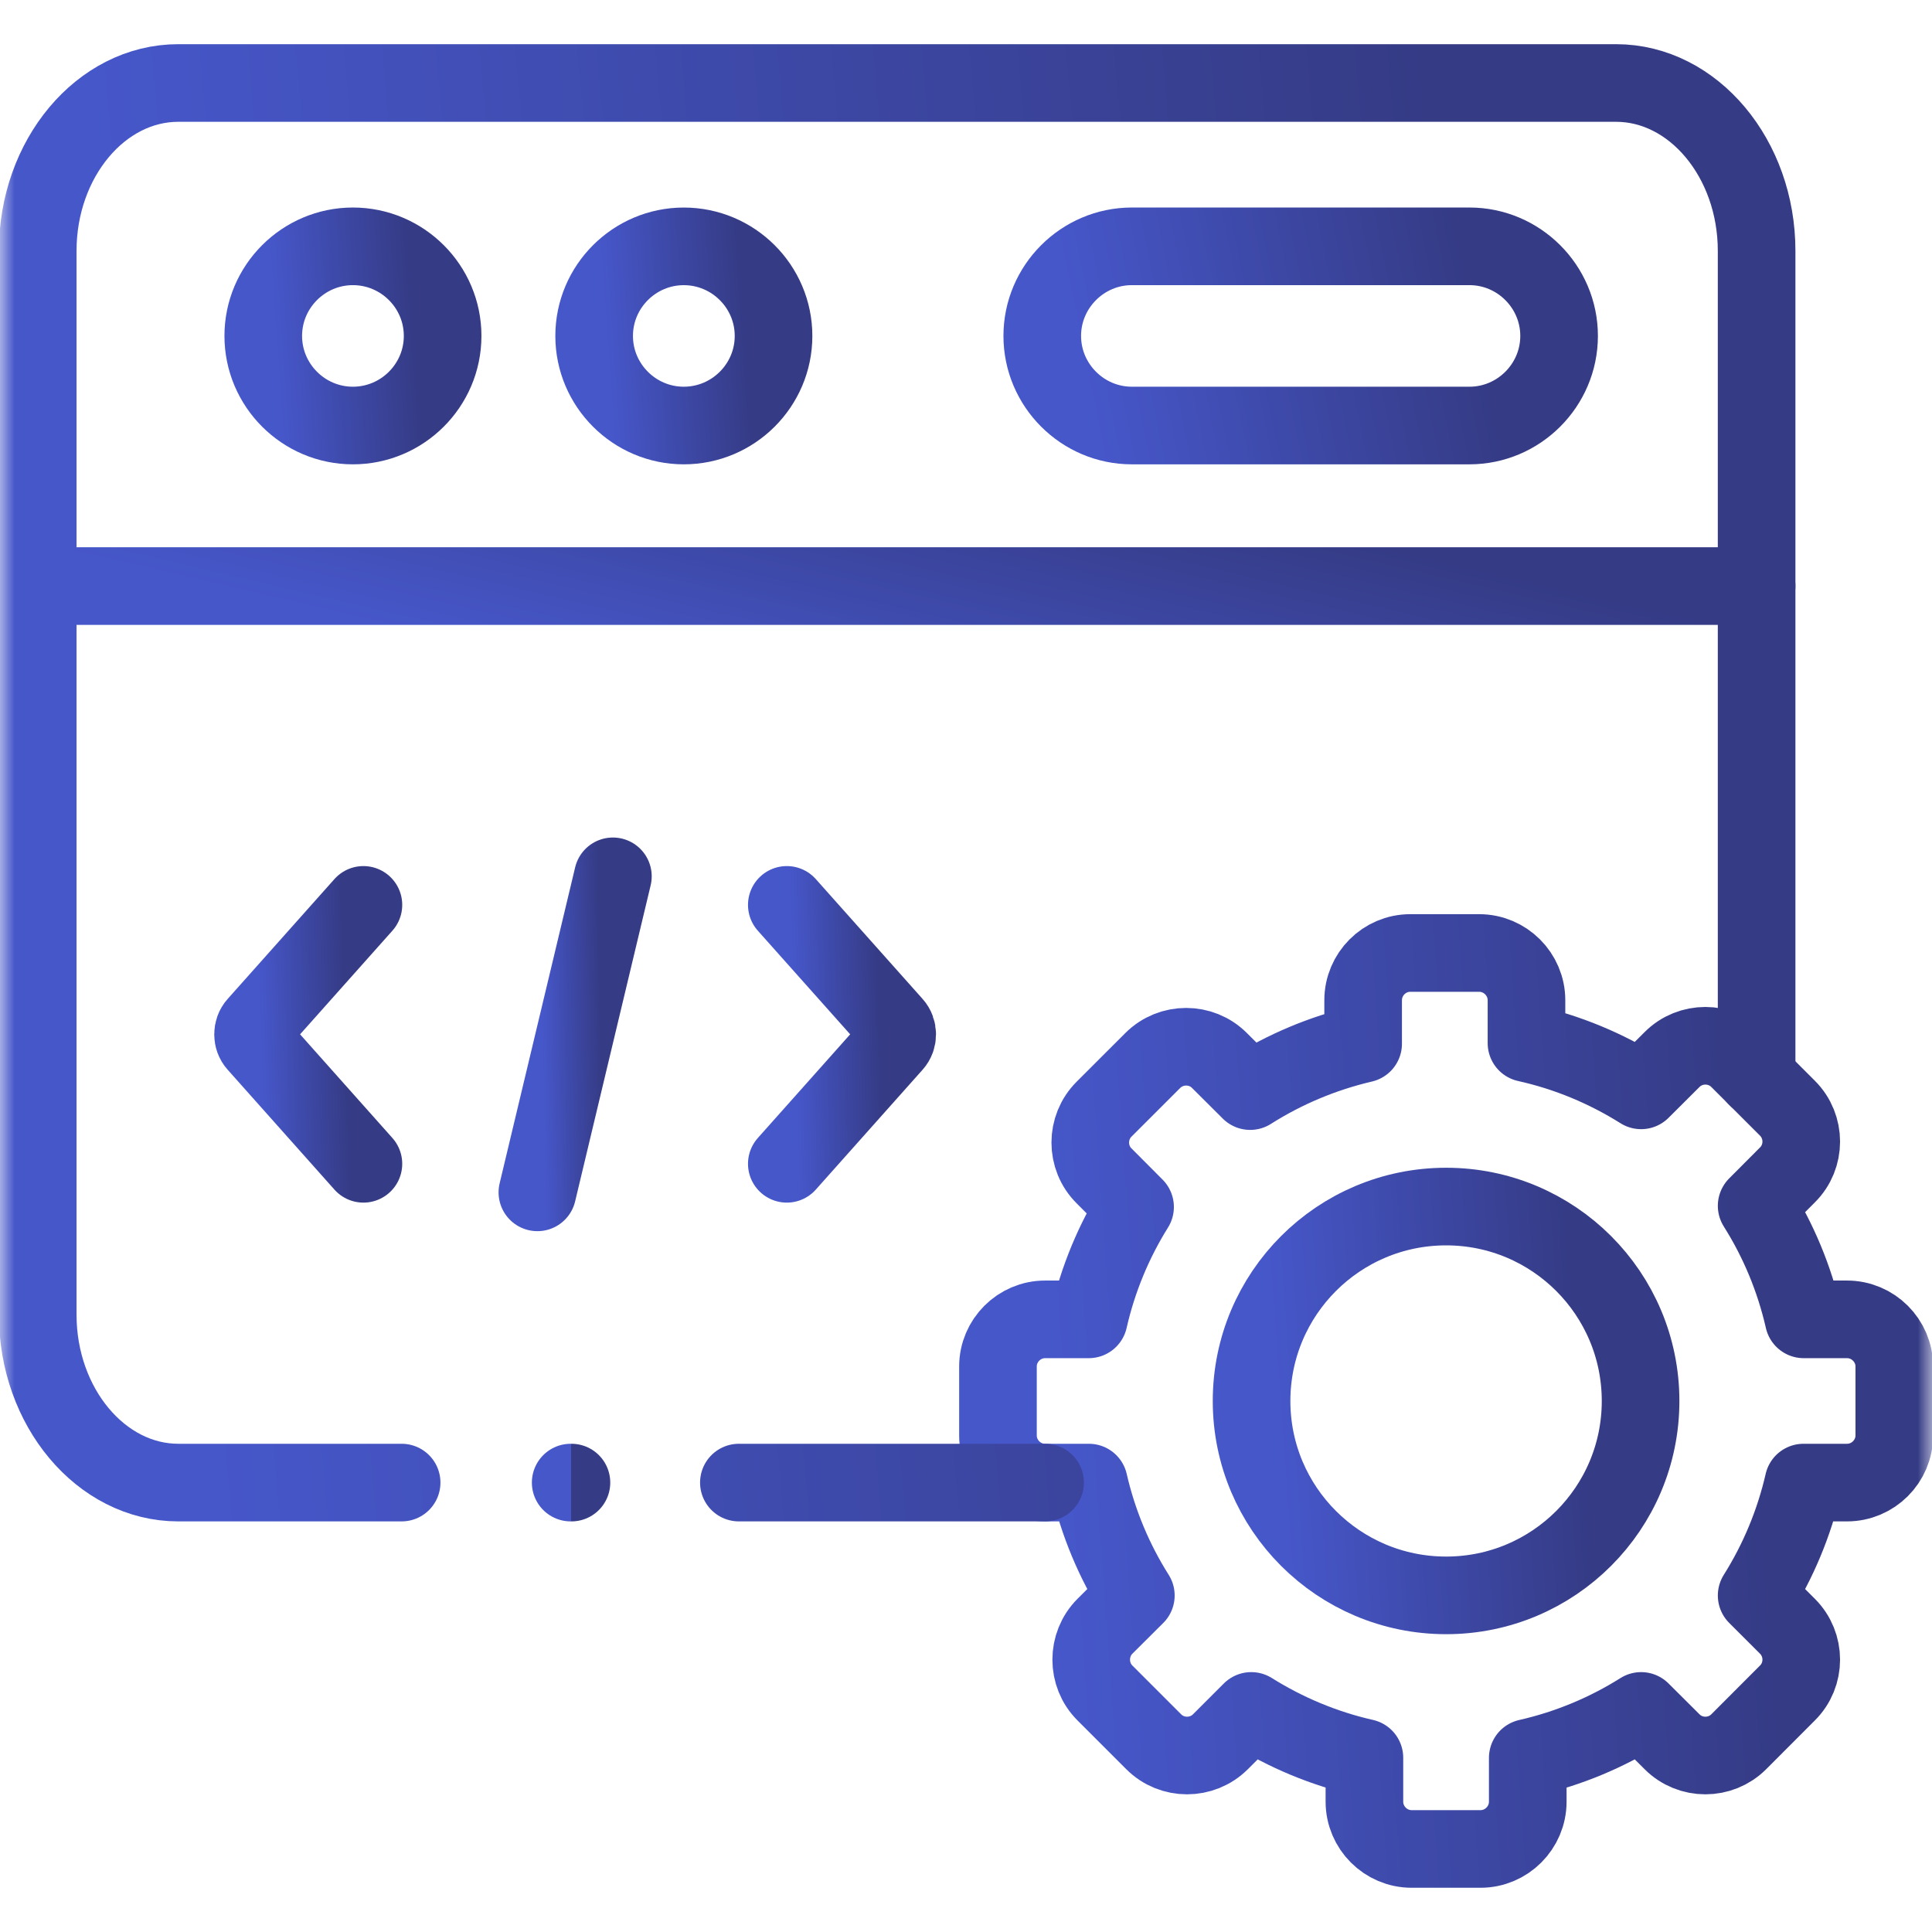 <svg width="68" height="68" viewBox="0 0 68 68" fill="none" xmlns="http://www.w3.org/2000/svg">
<g clip-path="url(#clip0_52_593)">
<mask id="mask0_52_593" style="mask-type:luminance" maskUnits="userSpaceOnUse" x="0" y="-1" width="69" height="69">
<path d="M0.004 -0.001H68.004V67.999H0.004V-0.001Z" fill="white"/>
</mask>
<g mask="url(#mask0_52_593)">
<path d="M1.328 20.628H22.166H61.827" stroke="url(#paint0_linear_52_593)" stroke-width="2.732" stroke-miterlimit="10" stroke-linecap="round" stroke-linejoin="round"/>
<path d="M12.421 14.977C14.16 14.977 15.579 13.562 15.579 11.823C15.579 10.085 14.16 8.67 12.421 8.67C10.685 8.67 9.266 10.085 9.266 11.823C9.266 13.562 10.685 14.977 12.421 14.977Z" stroke="url(#paint1_linear_52_593)" stroke-width="2.732" stroke-miterlimit="10" stroke-linecap="round" stroke-linejoin="round"/>
<path d="M39.838 8.67H51.72C53.455 8.67 54.875 10.089 54.875 11.823C54.875 13.558 53.455 14.977 51.72 14.977H39.838C38.103 14.977 36.684 13.558 36.684 11.823C36.684 10.089 38.103 8.67 39.838 8.67Z" stroke="url(#paint2_linear_52_593)" stroke-width="2.732" stroke-miterlimit="10" stroke-linecap="round" stroke-linejoin="round"/>
<path d="M24.067 14.977C25.806 14.977 27.226 13.562 27.226 11.824C27.226 10.085 25.806 8.671 24.067 8.671C22.331 8.671 20.912 10.085 20.912 11.824C20.912 13.562 22.331 14.977 24.067 14.977Z" stroke="url(#paint3_linear_52_593)" stroke-width="2.732" stroke-miterlimit="10" stroke-linecap="round" stroke-linejoin="round"/>
<path d="M21.572 30.844L18.914 41.967" stroke="url(#paint4_linear_52_593)" stroke-width="2.732" stroke-miterlimit="10" stroke-linecap="round" stroke-linejoin="round"/>
<path d="M27.693 40.962L31.454 36.74C31.62 36.556 31.62 36.255 31.454 36.07L27.693 31.849" stroke="url(#paint5_linear_52_593)" stroke-width="2.732" stroke-miterlimit="10" stroke-linecap="round" stroke-linejoin="round"/>
<path d="M12.791 40.962L9.031 36.74C8.865 36.556 8.865 36.255 9.031 36.07L12.791 31.849" stroke="url(#paint6_linear_52_593)" stroke-width="2.732" stroke-miterlimit="10" stroke-linecap="round" stroke-linejoin="round"/>
<path d="M53.727 36.714C55.18 37.037 56.539 37.609 57.762 38.377L58.85 37.293C59.494 36.646 60.552 36.646 61.199 37.293L62.912 39.005C63.56 39.653 63.56 40.71 62.912 41.353L61.828 42.441C62.592 43.652 63.157 44.999 63.485 46.437H65.009C65.924 46.437 66.673 47.185 66.673 48.096V50.523C66.673 51.434 65.924 52.182 65.009 52.182H63.477C63.149 53.612 62.585 54.952 61.828 56.156L62.912 57.239C63.56 57.886 63.56 58.944 62.912 59.587L61.199 61.303C60.552 61.95 59.494 61.95 58.85 61.303L57.762 60.219C56.554 60.98 55.21 61.544 53.772 61.871V63.414C53.772 64.328 53.022 65.077 52.111 65.077H49.683C48.772 65.077 48.023 64.328 48.023 63.414V61.868C46.592 61.544 45.248 60.976 44.04 60.219L42.956 61.303C42.308 61.95 41.25 61.95 40.606 61.303L38.89 59.587C38.246 58.944 38.246 57.886 38.89 57.239L39.978 56.156C39.217 54.952 38.653 53.612 38.325 52.182H36.785C35.871 52.182 35.125 51.434 35.125 50.523V48.096C35.125 47.185 35.871 46.437 36.785 46.437H38.321C38.645 45.014 39.202 43.682 39.951 42.482L38.86 41.387C38.212 40.744 38.212 39.686 38.86 39.039L40.573 37.327C41.22 36.68 42.278 36.68 42.922 37.327L44.002 38.403C45.207 37.639 46.547 37.071 47.978 36.736V35.205C47.978 34.291 48.723 33.542 49.638 33.542H52.062C52.977 33.542 53.727 34.291 53.727 35.205V36.714Z" stroke="url(#paint7_linear_52_593)" stroke-width="2.732" stroke-miterlimit="10" stroke-linecap="round" stroke-linejoin="round"/>
<path d="M50.899 42.467C54.679 42.467 57.743 45.53 57.743 49.311C57.743 53.089 54.679 56.152 50.899 56.152C47.115 56.152 44.051 53.089 44.051 49.311C44.051 45.53 47.115 42.467 50.899 42.467Z" stroke="url(#paint8_linear_52_593)" stroke-width="2.732" stroke-miterlimit="10" stroke-linecap="round" stroke-linejoin="round"/>
<path d="M14.136 52.182H6.275C3.557 52.182 1.328 49.522 1.328 46.275V8.828C1.328 5.577 3.553 2.921 6.275 2.921H12.005H56.88C59.602 2.921 61.827 5.581 61.827 8.828V37.922M36.784 52.182H26.006" stroke="url(#paint9_linear_52_593)" stroke-width="2.732" stroke-miterlimit="10" stroke-linecap="round" stroke-linejoin="round"/>
<path d="M20.086 52.182H20.113" stroke="url(#paint10_linear_52_593)" stroke-width="2.732" stroke-miterlimit="10" stroke-linecap="round" stroke-linejoin="round"/>
</g>
</g>
<defs>
<linearGradient id="paint0_linear_52_593" x1="50.328" y1="19.628" x2="47.896" y2="30.091" gradientUnits="userSpaceOnUse">
<stop stop-color="#353B85"/>
<stop offset="1" stop-color="#4657CA"/>
</linearGradient>
<linearGradient id="paint1_linear_52_593" x1="14.379" y1="8.67" x2="9.453" y2="9.021" gradientUnits="userSpaceOnUse">
<stop stop-color="#353B85"/>
<stop offset="1" stop-color="#4657CA"/>
</linearGradient>
<linearGradient id="paint2_linear_52_593" x1="51.417" y1="8.67" x2="37.728" y2="11.478" gradientUnits="userSpaceOnUse">
<stop stop-color="#353B85"/>
<stop offset="1" stop-color="#4657CA"/>
</linearGradient>
<linearGradient id="paint3_linear_52_593" x1="26.026" y1="8.671" x2="21.1" y2="9.021" gradientUnits="userSpaceOnUse">
<stop stop-color="#353B85"/>
<stop offset="1" stop-color="#4657CA"/>
</linearGradient>
<linearGradient id="paint4_linear_52_593" x1="21.067" y1="30.844" x2="18.983" y2="30.879" gradientUnits="userSpaceOnUse">
<stop stop-color="#353B85"/>
<stop offset="1" stop-color="#4657CA"/>
</linearGradient>
<linearGradient id="paint5_linear_52_593" x1="30.84" y1="31.849" x2="27.796" y2="31.941" gradientUnits="userSpaceOnUse">
<stop stop-color="#353B85"/>
<stop offset="1" stop-color="#4657CA"/>
</linearGradient>
<linearGradient id="paint6_linear_52_593" x1="12.053" y1="31.849" x2="9.009" y2="31.941" gradientUnits="userSpaceOnUse">
<stop stop-color="#353B85"/>
<stop offset="1" stop-color="#4657CA"/>
</linearGradient>
<linearGradient id="paint7_linear_52_593" x1="60.677" y1="33.542" x2="36.062" y2="35.293" gradientUnits="userSpaceOnUse">
<stop stop-color="#353B85"/>
<stop offset="1" stop-color="#4657CA"/>
</linearGradient>
<linearGradient id="paint8_linear_52_593" x1="55.141" y1="42.467" x2="44.457" y2="43.227" gradientUnits="userSpaceOnUse">
<stop stop-color="#353B85"/>
<stop offset="1" stop-color="#4657CA"/>
</linearGradient>
<linearGradient id="paint9_linear_52_593" x1="50.328" y1="2.921" x2="3.245" y2="7.033" gradientUnits="userSpaceOnUse">
<stop stop-color="#353B85"/>
<stop offset="1" stop-color="#4657CA"/>
</linearGradient>
<linearGradient id="paint10_linear_52_593" x1="20.108" y1="51.182" x2="20.087" y2="51.182" gradientUnits="userSpaceOnUse">
<stop stop-color="#353B85"/>
<stop offset="1" stop-color="#4657CA"/>
</linearGradient>
<clipPath id="clip0_52_593">
<rect width="68" height="68" fill="white"/>
</clipPath>
</defs>
</svg>
